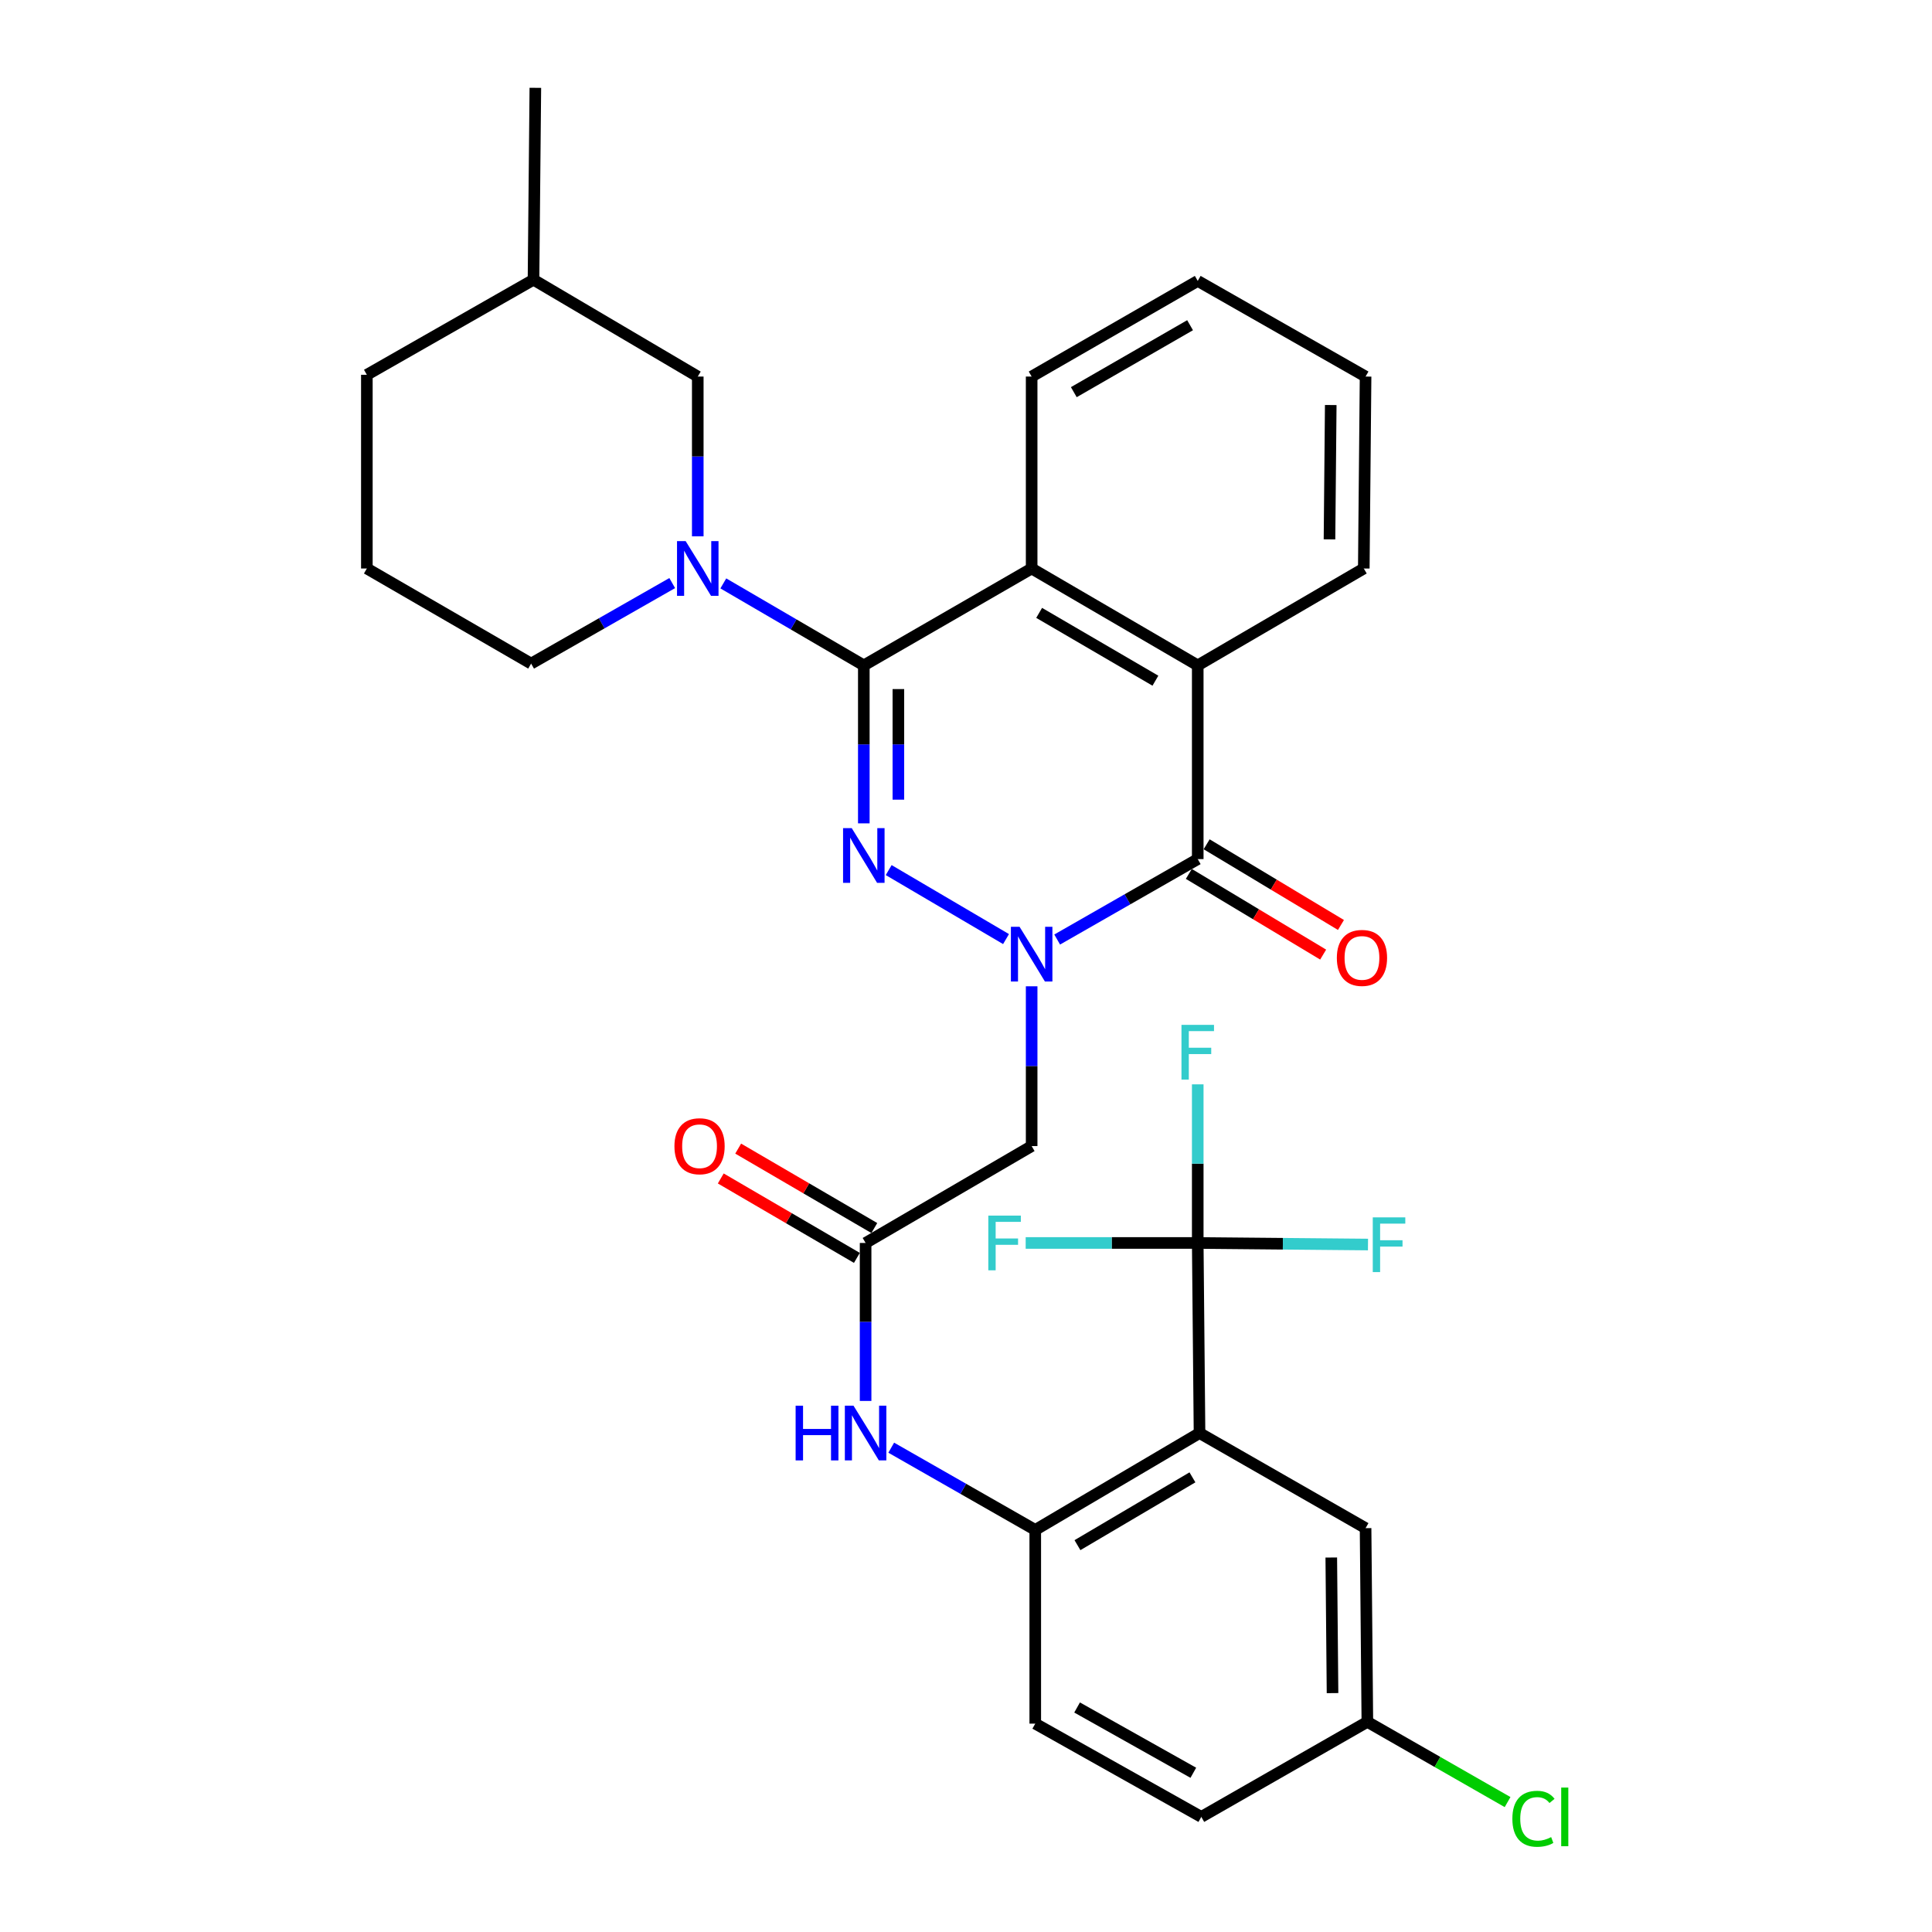 <?xml version='1.0' encoding='iso-8859-1'?>
<svg version='1.1' baseProfile='full'
              xmlns='http://www.w3.org/2000/svg'
                      xmlns:rdkit='http://www.rdkit.org/xml'
                      xmlns:xlink='http://www.w3.org/1999/xlink'
                  xml:space='preserve'
width='1000px' height='1000px' viewBox='0 0 1000 1000'>
<!-- END OF HEADER -->
<rect style='opacity:1.0;fill:#FFFFFF;stroke:none' width='1000' height='1000' x='0' y='0'> </rect>
<path class='bond-0' d='M 520.721,486.067 L 459.984,450.359' style='fill:none;fill-rule:evenodd;stroke:#0000FF;stroke-width:6px;stroke-linecap:butt;stroke-linejoin:miter;stroke-opacity:1' />
<path class='bond-2' d='M 547.196,486.299 L 583.572,465.483' style='fill:none;fill-rule:evenodd;stroke:#0000FF;stroke-width:6px;stroke-linecap:butt;stroke-linejoin:miter;stroke-opacity:1' />
<path class='bond-2' d='M 583.572,465.483 L 619.947,444.668' style='fill:none;fill-rule:evenodd;stroke:#000000;stroke-width:6px;stroke-linecap:butt;stroke-linejoin:miter;stroke-opacity:1' />
<path class='bond-8' d='M 533.98,510.506 L 533.98,551.856' style='fill:none;fill-rule:evenodd;stroke:#0000FF;stroke-width:6px;stroke-linecap:butt;stroke-linejoin:miter;stroke-opacity:1' />
<path class='bond-8' d='M 533.98,551.856 L 533.98,593.206' style='fill:none;fill-rule:evenodd;stroke:#000000;stroke-width:6px;stroke-linecap:butt;stroke-linejoin:miter;stroke-opacity:1' />
<path class='bond-1' d='M 447.109,426.169 L 447.109,385.285' style='fill:none;fill-rule:evenodd;stroke:#0000FF;stroke-width:6px;stroke-linecap:butt;stroke-linejoin:miter;stroke-opacity:1' />
<path class='bond-1' d='M 447.109,385.285 L 447.109,344.4' style='fill:none;fill-rule:evenodd;stroke:#000000;stroke-width:6px;stroke-linecap:butt;stroke-linejoin:miter;stroke-opacity:1' />
<path class='bond-1' d='M 464.998,413.904 L 464.998,385.285' style='fill:none;fill-rule:evenodd;stroke:#0000FF;stroke-width:6px;stroke-linecap:butt;stroke-linejoin:miter;stroke-opacity:1' />
<path class='bond-1' d='M 464.998,385.285 L 464.998,356.665' style='fill:none;fill-rule:evenodd;stroke:#000000;stroke-width:6px;stroke-linecap:butt;stroke-linejoin:miter;stroke-opacity:1' />
<path class='bond-4' d='M 447.109,344.4 L 410.75,323.184' style='fill:none;fill-rule:evenodd;stroke:#000000;stroke-width:6px;stroke-linecap:butt;stroke-linejoin:miter;stroke-opacity:1' />
<path class='bond-4' d='M 410.75,323.184 L 374.39,301.969' style='fill:none;fill-rule:evenodd;stroke:#0000FF;stroke-width:6px;stroke-linecap:butt;stroke-linejoin:miter;stroke-opacity:1' />
<path class='bond-32' d='M 447.109,344.4 L 533.98,294.251' style='fill:none;fill-rule:evenodd;stroke:#000000;stroke-width:6px;stroke-linecap:butt;stroke-linejoin:miter;stroke-opacity:1' />
<path class='bond-7' d='M 619.947,444.668 L 619.947,344.4' style='fill:none;fill-rule:evenodd;stroke:#000000;stroke-width:6px;stroke-linecap:butt;stroke-linejoin:miter;stroke-opacity:1' />
<path class='bond-14' d='M 615.341,452.335 L 650.103,473.217' style='fill:none;fill-rule:evenodd;stroke:#000000;stroke-width:6px;stroke-linecap:butt;stroke-linejoin:miter;stroke-opacity:1' />
<path class='bond-14' d='M 650.103,473.217 L 684.864,494.099' style='fill:none;fill-rule:evenodd;stroke:#FF0000;stroke-width:6px;stroke-linecap:butt;stroke-linejoin:miter;stroke-opacity:1' />
<path class='bond-14' d='M 624.553,437 L 659.315,457.882' style='fill:none;fill-rule:evenodd;stroke:#000000;stroke-width:6px;stroke-linecap:butt;stroke-linejoin:miter;stroke-opacity:1' />
<path class='bond-14' d='M 659.315,457.882 L 694.076,478.765' style='fill:none;fill-rule:evenodd;stroke:#FF0000;stroke-width:6px;stroke-linecap:butt;stroke-linejoin:miter;stroke-opacity:1' />
<path class='bond-3' d='M 620.871,741.744 L 535.849,791.883' style='fill:none;fill-rule:evenodd;stroke:#000000;stroke-width:6px;stroke-linecap:butt;stroke-linejoin:miter;stroke-opacity:1' />
<path class='bond-3' d='M 617.205,764.674 L 557.689,799.772' style='fill:none;fill-rule:evenodd;stroke:#000000;stroke-width:6px;stroke-linecap:butt;stroke-linejoin:miter;stroke-opacity:1' />
<path class='bond-6' d='M 620.871,741.744 L 619.947,643.355' style='fill:none;fill-rule:evenodd;stroke:#000000;stroke-width:6px;stroke-linecap:butt;stroke-linejoin:miter;stroke-opacity:1' />
<path class='bond-12' d='M 620.871,741.744 L 706.818,790.969' style='fill:none;fill-rule:evenodd;stroke:#000000;stroke-width:6px;stroke-linecap:butt;stroke-linejoin:miter;stroke-opacity:1' />
<path class='bond-13' d='M 361.163,277.607 L 361.163,236.257' style='fill:none;fill-rule:evenodd;stroke:#0000FF;stroke-width:6px;stroke-linecap:butt;stroke-linejoin:miter;stroke-opacity:1' />
<path class='bond-13' d='M 361.163,236.257 L 361.163,194.907' style='fill:none;fill-rule:evenodd;stroke:#000000;stroke-width:6px;stroke-linecap:butt;stroke-linejoin:miter;stroke-opacity:1' />
<path class='bond-21' d='M 347.94,301.797 L 311.424,322.636' style='fill:none;fill-rule:evenodd;stroke:#0000FF;stroke-width:6px;stroke-linecap:butt;stroke-linejoin:miter;stroke-opacity:1' />
<path class='bond-21' d='M 311.424,322.636 L 274.908,343.475' style='fill:none;fill-rule:evenodd;stroke:#000000;stroke-width:6px;stroke-linecap:butt;stroke-linejoin:miter;stroke-opacity:1' />
<path class='bond-5' d='M 533.98,294.251 L 619.947,344.4' style='fill:none;fill-rule:evenodd;stroke:#000000;stroke-width:6px;stroke-linecap:butt;stroke-linejoin:miter;stroke-opacity:1' />
<path class='bond-5' d='M 537.861,317.225 L 598.038,352.329' style='fill:none;fill-rule:evenodd;stroke:#000000;stroke-width:6px;stroke-linecap:butt;stroke-linejoin:miter;stroke-opacity:1' />
<path class='bond-24' d='M 533.98,294.251 L 533.98,194.907' style='fill:none;fill-rule:evenodd;stroke:#000000;stroke-width:6px;stroke-linecap:butt;stroke-linejoin:miter;stroke-opacity:1' />
<path class='bond-17' d='M 619.947,643.355 L 619.947,602.305' style='fill:none;fill-rule:evenodd;stroke:#000000;stroke-width:6px;stroke-linecap:butt;stroke-linejoin:miter;stroke-opacity:1' />
<path class='bond-17' d='M 619.947,602.305 L 619.947,561.256' style='fill:none;fill-rule:evenodd;stroke:#33CCCC;stroke-width:6px;stroke-linecap:butt;stroke-linejoin:miter;stroke-opacity:1' />
<path class='bond-18' d='M 619.947,643.355 L 575.417,643.355' style='fill:none;fill-rule:evenodd;stroke:#000000;stroke-width:6px;stroke-linecap:butt;stroke-linejoin:miter;stroke-opacity:1' />
<path class='bond-18' d='M 575.417,643.355 L 530.887,643.355' style='fill:none;fill-rule:evenodd;stroke:#33CCCC;stroke-width:6px;stroke-linecap:butt;stroke-linejoin:miter;stroke-opacity:1' />
<path class='bond-19' d='M 619.947,643.355 L 664.007,643.762' style='fill:none;fill-rule:evenodd;stroke:#000000;stroke-width:6px;stroke-linecap:butt;stroke-linejoin:miter;stroke-opacity:1' />
<path class='bond-19' d='M 664.007,643.762 L 708.067,644.168' style='fill:none;fill-rule:evenodd;stroke:#33CCCC;stroke-width:6px;stroke-linecap:butt;stroke-linejoin:miter;stroke-opacity:1' />
<path class='bond-25' d='M 619.947,344.4 L 705.894,294.251' style='fill:none;fill-rule:evenodd;stroke:#000000;stroke-width:6px;stroke-linecap:butt;stroke-linejoin:miter;stroke-opacity:1' />
<path class='bond-10' d='M 533.98,593.206 L 448.034,643.355' style='fill:none;fill-rule:evenodd;stroke:#000000;stroke-width:6px;stroke-linecap:butt;stroke-linejoin:miter;stroke-opacity:1' />
<path class='bond-9' d='M 535.849,791.883 L 498.575,770.601' style='fill:none;fill-rule:evenodd;stroke:#000000;stroke-width:6px;stroke-linecap:butt;stroke-linejoin:miter;stroke-opacity:1' />
<path class='bond-9' d='M 498.575,770.601 L 461.302,749.32' style='fill:none;fill-rule:evenodd;stroke:#0000FF;stroke-width:6px;stroke-linecap:butt;stroke-linejoin:miter;stroke-opacity:1' />
<path class='bond-16' d='M 535.849,791.883 L 535.849,892.151' style='fill:none;fill-rule:evenodd;stroke:#000000;stroke-width:6px;stroke-linecap:butt;stroke-linejoin:miter;stroke-opacity:1' />
<path class='bond-11' d='M 448.034,643.355 L 448.034,684.24' style='fill:none;fill-rule:evenodd;stroke:#000000;stroke-width:6px;stroke-linecap:butt;stroke-linejoin:miter;stroke-opacity:1' />
<path class='bond-11' d='M 448.034,684.24 L 448.034,725.125' style='fill:none;fill-rule:evenodd;stroke:#0000FF;stroke-width:6px;stroke-linecap:butt;stroke-linejoin:miter;stroke-opacity:1' />
<path class='bond-15' d='M 452.541,635.629 L 417.312,615.073' style='fill:none;fill-rule:evenodd;stroke:#000000;stroke-width:6px;stroke-linecap:butt;stroke-linejoin:miter;stroke-opacity:1' />
<path class='bond-15' d='M 417.312,615.073 L 382.082,594.517' style='fill:none;fill-rule:evenodd;stroke:#FF0000;stroke-width:6px;stroke-linecap:butt;stroke-linejoin:miter;stroke-opacity:1' />
<path class='bond-15' d='M 443.526,651.08 L 408.296,630.524' style='fill:none;fill-rule:evenodd;stroke:#000000;stroke-width:6px;stroke-linecap:butt;stroke-linejoin:miter;stroke-opacity:1' />
<path class='bond-15' d='M 408.296,630.524 L 373.067,609.968' style='fill:none;fill-rule:evenodd;stroke:#FF0000;stroke-width:6px;stroke-linecap:butt;stroke-linejoin:miter;stroke-opacity:1' />
<path class='bond-35' d='M 706.818,790.969 L 707.742,891.227' style='fill:none;fill-rule:evenodd;stroke:#000000;stroke-width:6px;stroke-linecap:butt;stroke-linejoin:miter;stroke-opacity:1' />
<path class='bond-35' d='M 689.068,806.172 L 689.715,876.353' style='fill:none;fill-rule:evenodd;stroke:#000000;stroke-width:6px;stroke-linecap:butt;stroke-linejoin:miter;stroke-opacity:1' />
<path class='bond-26' d='M 361.163,194.907 L 276.14,144.778' style='fill:none;fill-rule:evenodd;stroke:#000000;stroke-width:6px;stroke-linecap:butt;stroke-linejoin:miter;stroke-opacity:1' />
<path class='bond-22' d='M 535.849,892.151 L 621.795,940.422' style='fill:none;fill-rule:evenodd;stroke:#000000;stroke-width:6px;stroke-linecap:butt;stroke-linejoin:miter;stroke-opacity:1' />
<path class='bond-22' d='M 557.501,883.794 L 617.663,917.584' style='fill:none;fill-rule:evenodd;stroke:#000000;stroke-width:6px;stroke-linecap:butt;stroke-linejoin:miter;stroke-opacity:1' />
<path class='bond-20' d='M 707.742,891.227 L 621.795,940.422' style='fill:none;fill-rule:evenodd;stroke:#000000;stroke-width:6px;stroke-linecap:butt;stroke-linejoin:miter;stroke-opacity:1' />
<path class='bond-23' d='M 707.742,891.227 L 744.032,911.992' style='fill:none;fill-rule:evenodd;stroke:#000000;stroke-width:6px;stroke-linecap:butt;stroke-linejoin:miter;stroke-opacity:1' />
<path class='bond-23' d='M 744.032,911.992 L 780.322,932.756' style='fill:none;fill-rule:evenodd;stroke:#00CC00;stroke-width:6px;stroke-linecap:butt;stroke-linejoin:miter;stroke-opacity:1' />
<path class='bond-27' d='M 274.908,343.475 L 189.885,294.251' style='fill:none;fill-rule:evenodd;stroke:#000000;stroke-width:6px;stroke-linecap:butt;stroke-linejoin:miter;stroke-opacity:1' />
<path class='bond-33' d='M 533.98,194.907 L 619.947,145.404' style='fill:none;fill-rule:evenodd;stroke:#000000;stroke-width:6px;stroke-linecap:butt;stroke-linejoin:miter;stroke-opacity:1' />
<path class='bond-33' d='M 555.802,202.984 L 615.979,168.332' style='fill:none;fill-rule:evenodd;stroke:#000000;stroke-width:6px;stroke-linecap:butt;stroke-linejoin:miter;stroke-opacity:1' />
<path class='bond-31' d='M 705.894,294.251 L 706.818,194.907' style='fill:none;fill-rule:evenodd;stroke:#000000;stroke-width:6px;stroke-linecap:butt;stroke-linejoin:miter;stroke-opacity:1' />
<path class='bond-31' d='M 688.144,279.183 L 688.791,209.642' style='fill:none;fill-rule:evenodd;stroke:#000000;stroke-width:6px;stroke-linecap:butt;stroke-linejoin:miter;stroke-opacity:1' />
<path class='bond-29' d='M 276.14,144.778 L 277.094,45.455' style='fill:none;fill-rule:evenodd;stroke:#000000;stroke-width:6px;stroke-linecap:butt;stroke-linejoin:miter;stroke-opacity:1' />
<path class='bond-34' d='M 276.14,144.778 L 189.885,193.993' style='fill:none;fill-rule:evenodd;stroke:#000000;stroke-width:6px;stroke-linecap:butt;stroke-linejoin:miter;stroke-opacity:1' />
<path class='bond-28' d='M 189.885,294.251 L 189.885,193.993' style='fill:none;fill-rule:evenodd;stroke:#000000;stroke-width:6px;stroke-linecap:butt;stroke-linejoin:miter;stroke-opacity:1' />
<path class='bond-30' d='M 619.947,145.404 L 706.818,194.907' style='fill:none;fill-rule:evenodd;stroke:#000000;stroke-width:6px;stroke-linecap:butt;stroke-linejoin:miter;stroke-opacity:1' />
<path  class='atom-0' d='M 527.72 479.702
L 537 494.702
Q 537.92 496.182, 539.4 498.862
Q 540.88 501.542, 540.96 501.702
L 540.96 479.702
L 544.72 479.702
L 544.72 508.022
L 540.84 508.022
L 530.88 491.622
Q 529.72 489.702, 528.48 487.502
Q 527.28 485.302, 526.92 484.622
L 526.92 508.022
L 523.24 508.022
L 523.24 479.702
L 527.72 479.702
' fill='#0000FF'/>
<path  class='atom-1' d='M 440.849 428.629
L 450.129 443.629
Q 451.049 445.109, 452.529 447.789
Q 454.009 450.469, 454.089 450.629
L 454.089 428.629
L 457.849 428.629
L 457.849 456.949
L 453.969 456.949
L 444.009 440.549
Q 442.849 438.629, 441.609 436.429
Q 440.409 434.229, 440.049 433.549
L 440.049 456.949
L 436.369 456.949
L 436.369 428.629
L 440.849 428.629
' fill='#0000FF'/>
<path  class='atom-5' d='M 354.903 280.091
L 364.183 295.091
Q 365.103 296.571, 366.583 299.251
Q 368.063 301.931, 368.143 302.091
L 368.143 280.091
L 371.903 280.091
L 371.903 308.411
L 368.023 308.411
L 358.063 292.011
Q 356.903 290.091, 355.663 287.891
Q 354.463 285.691, 354.103 285.011
L 354.103 308.411
L 350.423 308.411
L 350.423 280.091
L 354.903 280.091
' fill='#0000FF'/>
<path  class='atom-12' d='M 411.814 727.584
L 415.654 727.584
L 415.654 739.624
L 430.134 739.624
L 430.134 727.584
L 433.974 727.584
L 433.974 755.904
L 430.134 755.904
L 430.134 742.824
L 415.654 742.824
L 415.654 755.904
L 411.814 755.904
L 411.814 727.584
' fill='#0000FF'/>
<path  class='atom-12' d='M 441.774 727.584
L 451.054 742.584
Q 451.974 744.064, 453.454 746.744
Q 454.934 749.424, 455.014 749.584
L 455.014 727.584
L 458.774 727.584
L 458.774 755.904
L 454.894 755.904
L 444.934 739.504
Q 443.774 737.584, 442.534 735.384
Q 441.334 733.184, 440.974 732.504
L 440.974 755.904
L 437.294 755.904
L 437.294 727.584
L 441.774 727.584
' fill='#0000FF'/>
<path  class='atom-15' d='M 691.949 495.811
Q 691.949 489.011, 695.309 485.211
Q 698.669 481.411, 704.949 481.411
Q 711.229 481.411, 714.589 485.211
Q 717.949 489.011, 717.949 495.811
Q 717.949 502.691, 714.549 506.611
Q 711.149 510.491, 704.949 510.491
Q 698.709 510.491, 695.309 506.611
Q 691.949 502.731, 691.949 495.811
M 704.949 507.291
Q 709.269 507.291, 711.589 504.411
Q 713.949 501.491, 713.949 495.811
Q 713.949 490.251, 711.589 487.451
Q 709.269 484.611, 704.949 484.611
Q 700.629 484.611, 698.269 487.411
Q 695.949 490.211, 695.949 495.811
Q 695.949 501.531, 698.269 504.411
Q 700.629 507.291, 704.949 507.291
' fill='#FF0000'/>
<path  class='atom-16' d='M 349.087 593.286
Q 349.087 586.486, 352.447 582.686
Q 355.807 578.886, 362.087 578.886
Q 368.367 578.886, 371.727 582.686
Q 375.087 586.486, 375.087 593.286
Q 375.087 600.166, 371.687 604.086
Q 368.287 607.966, 362.087 607.966
Q 355.847 607.966, 352.447 604.086
Q 349.087 600.206, 349.087 593.286
M 362.087 604.766
Q 366.407 604.766, 368.727 601.886
Q 371.087 598.966, 371.087 593.286
Q 371.087 587.726, 368.727 584.926
Q 366.407 582.086, 362.087 582.086
Q 357.767 582.086, 355.407 584.886
Q 353.087 587.686, 353.087 593.286
Q 353.087 599.006, 355.407 601.886
Q 357.767 604.766, 362.087 604.766
' fill='#FF0000'/>
<path  class='atom-18' d='M 611.527 530.467
L 628.367 530.467
L 628.367 533.707
L 615.327 533.707
L 615.327 542.307
L 626.927 542.307
L 626.927 545.587
L 615.327 545.587
L 615.327 558.787
L 611.527 558.787
L 611.527 530.467
' fill='#33CCCC'/>
<path  class='atom-19' d='M 511.547 629.195
L 528.387 629.195
L 528.387 632.435
L 515.347 632.435
L 515.347 641.035
L 526.947 641.035
L 526.947 644.315
L 515.347 644.315
L 515.347 657.515
L 511.547 657.515
L 511.547 629.195
' fill='#33CCCC'/>
<path  class='atom-20' d='M 710.542 630.109
L 727.382 630.109
L 727.382 633.349
L 714.342 633.349
L 714.342 641.949
L 725.942 641.949
L 725.942 645.229
L 714.342 645.229
L 714.342 658.429
L 710.542 658.429
L 710.542 630.109
' fill='#33CCCC'/>
<path  class='atom-24' d='M 782.799 941.402
Q 782.799 934.362, 786.079 930.682
Q 789.399 926.962, 795.679 926.962
Q 801.519 926.962, 804.639 931.082
L 801.999 933.242
Q 799.719 930.242, 795.679 930.242
Q 791.399 930.242, 789.119 933.122
Q 786.879 935.962, 786.879 941.402
Q 786.879 947.002, 789.199 949.882
Q 791.559 952.762, 796.119 952.762
Q 799.239 952.762, 802.879 950.882
L 803.999 953.882
Q 802.519 954.842, 800.279 955.402
Q 798.039 955.962, 795.559 955.962
Q 789.399 955.962, 786.079 952.202
Q 782.799 948.442, 782.799 941.402
' fill='#00CC00'/>
<path  class='atom-24' d='M 808.079 925.242
L 811.759 925.242
L 811.759 955.602
L 808.079 955.602
L 808.079 925.242
' fill='#00CC00'/>
</svg>
